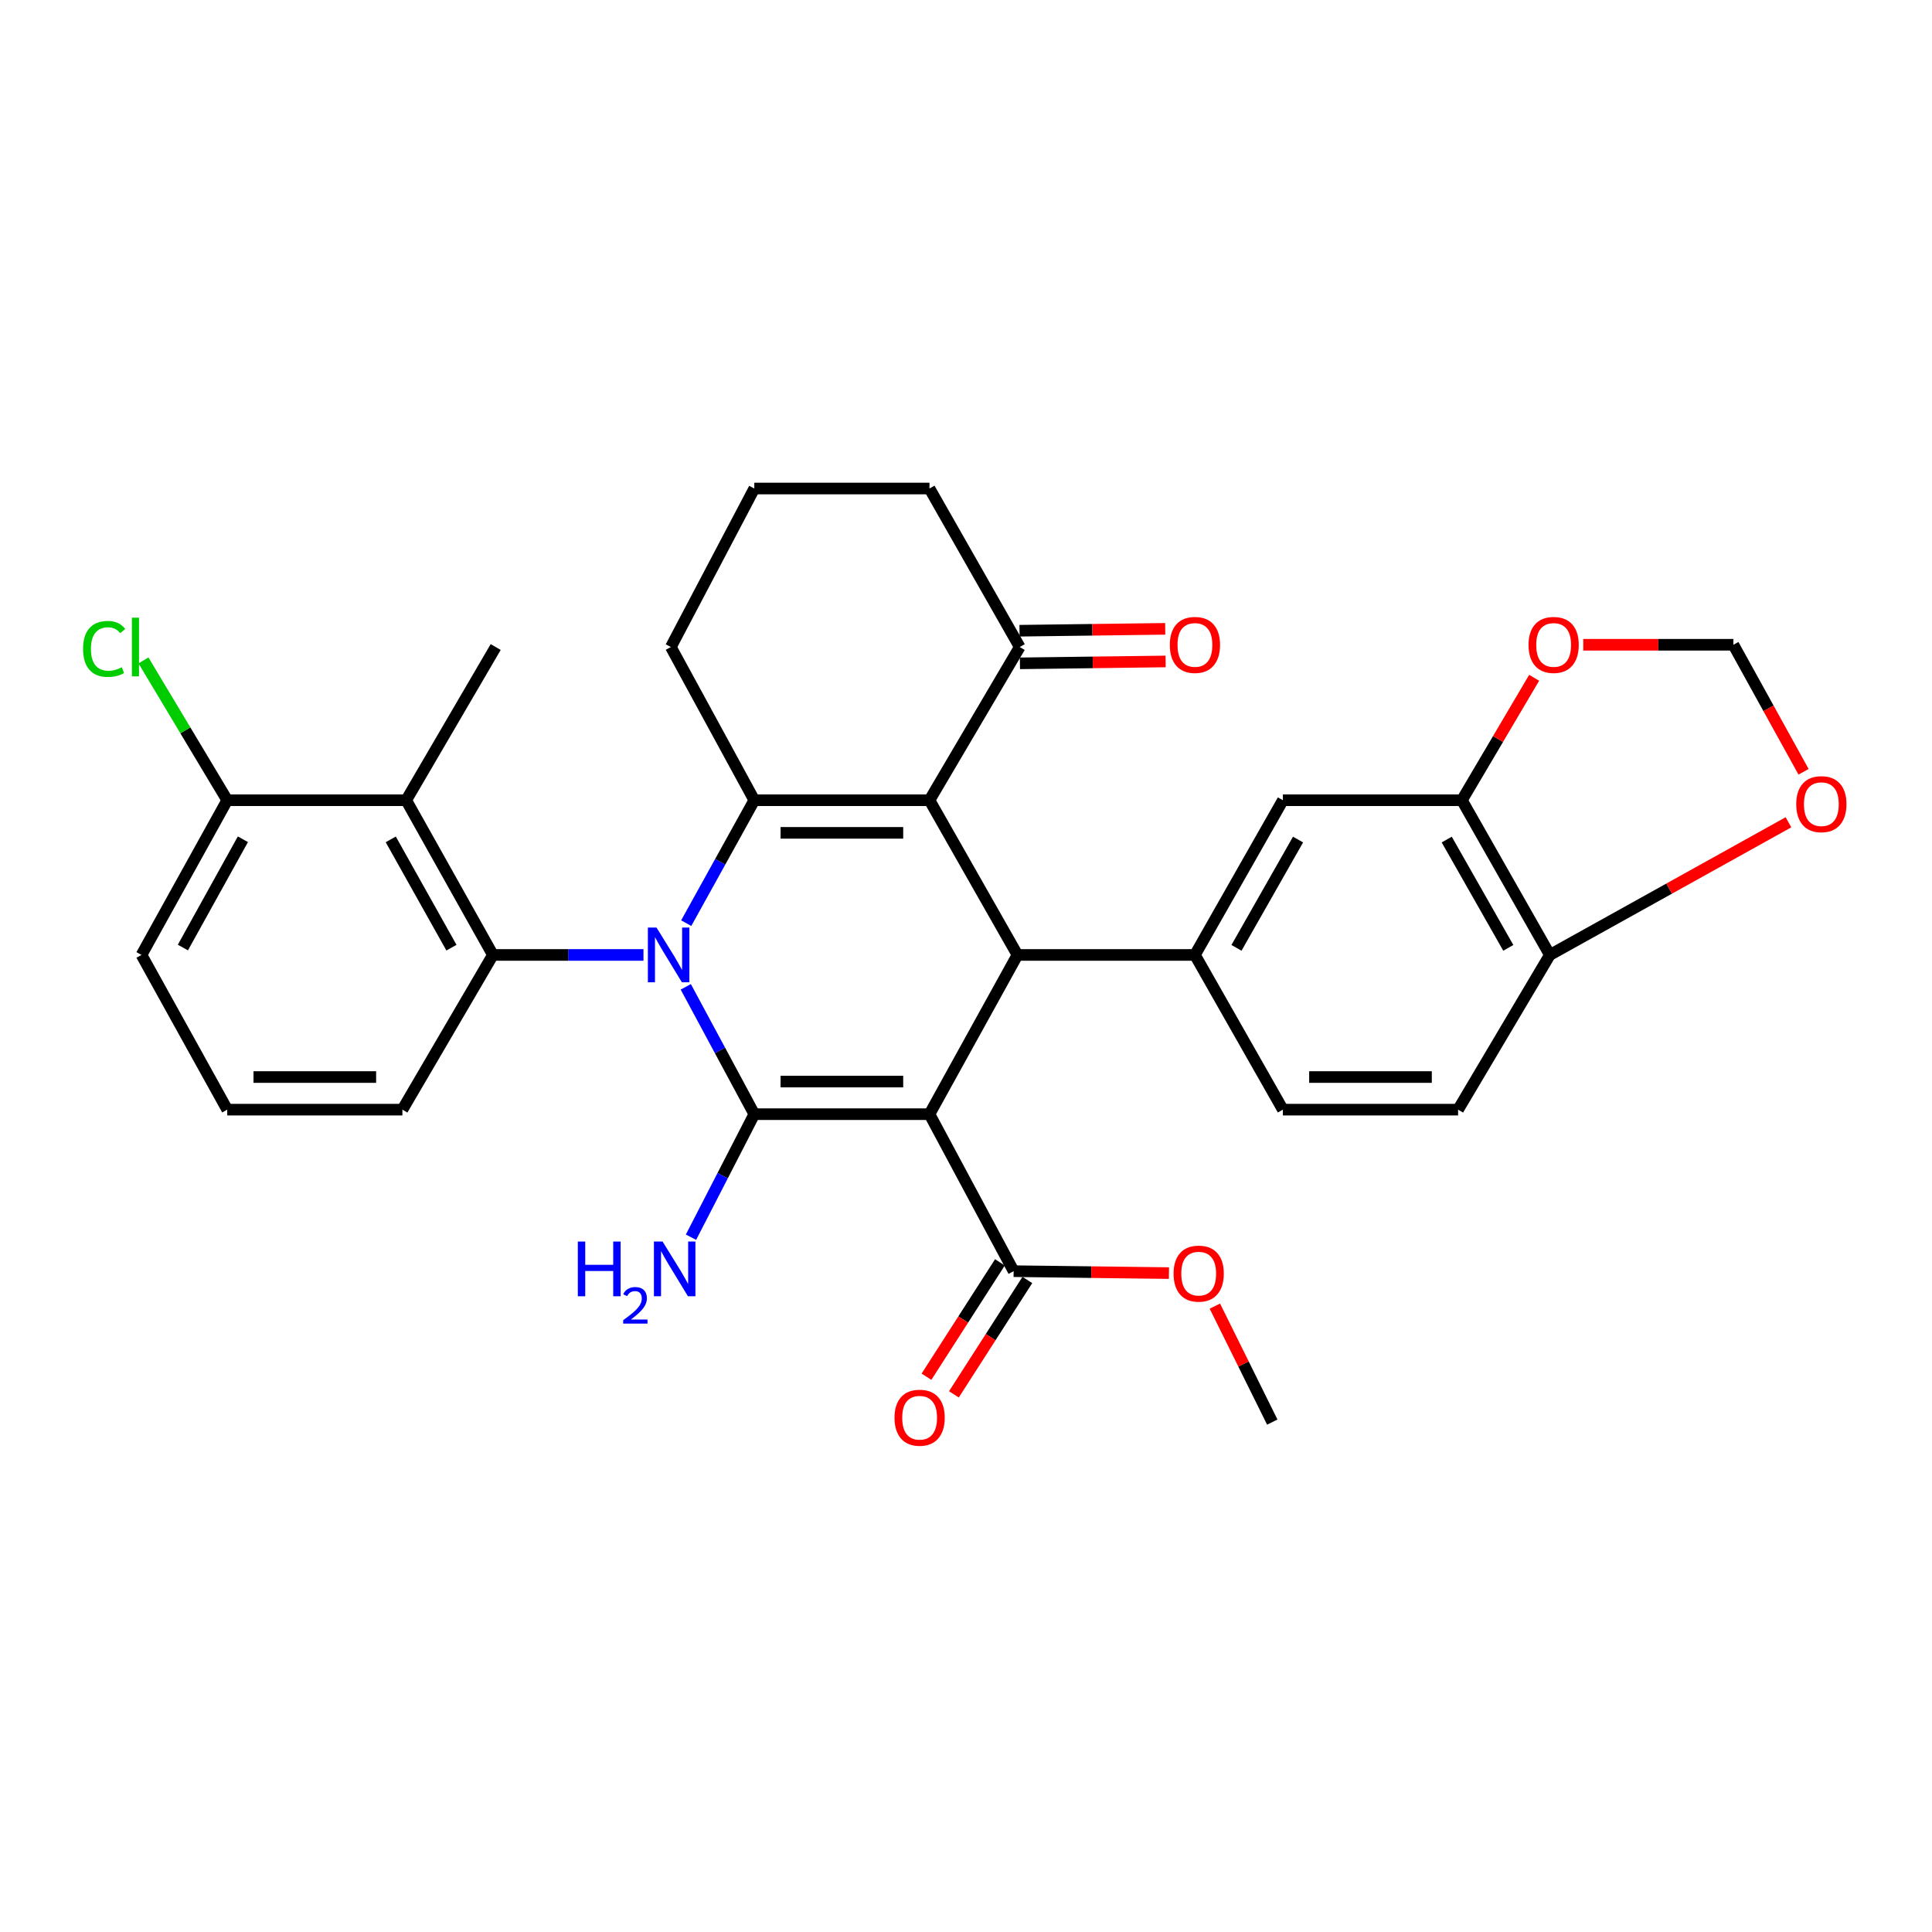<?xml version='1.0' encoding='iso-8859-1'?>
<svg version='1.1' baseProfile='full'
              xmlns='http://www.w3.org/2000/svg'
                      xmlns:rdkit='http://www.rdkit.org/xml'
                      xmlns:xlink='http://www.w3.org/1999/xlink'
                  xml:space='preserve'
width='1000px' height='1000px' viewBox='0 0 1000 1000'>
<!-- END OF HEADER -->
<rect style='opacity:1.0;fill:#FFFFFF;stroke:none' width='1000' height='1000' x='0' y='0'> </rect>
<path class='bond-1' d='M 354.955,510.776 L 372.689,543.737' style='fill:none;fill-rule:evenodd;stroke:#0000FF;stroke-width:6px;stroke-linecap:butt;stroke-linejoin:miter;stroke-opacity:1' />
<path class='bond-1' d='M 372.689,543.737 L 390.424,576.697' style='fill:none;fill-rule:evenodd;stroke:#000000;stroke-width:6px;stroke-linecap:butt;stroke-linejoin:miter;stroke-opacity:1' />
<path class='bond-3' d='M 355.186,477.828 L 372.805,446.013' style='fill:none;fill-rule:evenodd;stroke:#0000FF;stroke-width:6px;stroke-linecap:butt;stroke-linejoin:miter;stroke-opacity:1' />
<path class='bond-3' d='M 372.805,446.013 L 390.424,414.199' style='fill:none;fill-rule:evenodd;stroke:#000000;stroke-width:6px;stroke-linecap:butt;stroke-linejoin:miter;stroke-opacity:1' />
<path class='bond-5' d='M 333.063,494.276 L 294.092,494.276' style='fill:none;fill-rule:evenodd;stroke:#0000FF;stroke-width:6px;stroke-linecap:butt;stroke-linejoin:miter;stroke-opacity:1' />
<path class='bond-5' d='M 294.092,494.276 L 255.122,494.276' style='fill:none;fill-rule:evenodd;stroke:#000000;stroke-width:6px;stroke-linecap:butt;stroke-linejoin:miter;stroke-opacity:1' />
<path class='bond-0' d='M 481.098,576.697 L 390.424,576.697' style='fill:none;fill-rule:evenodd;stroke:#000000;stroke-width:6px;stroke-linecap:butt;stroke-linejoin:miter;stroke-opacity:1' />
<path class='bond-0' d='M 467.497,559.817 L 404.025,559.817' style='fill:none;fill-rule:evenodd;stroke:#000000;stroke-width:6px;stroke-linecap:butt;stroke-linejoin:miter;stroke-opacity:1' />
<path class='bond-8' d='M 481.098,576.697 L 524.658,657.956' style='fill:none;fill-rule:evenodd;stroke:#000000;stroke-width:6px;stroke-linecap:butt;stroke-linejoin:miter;stroke-opacity:1' />
<path class='bond-32' d='M 481.098,576.697 L 526.636,494.276' style='fill:none;fill-rule:evenodd;stroke:#000000;stroke-width:6px;stroke-linecap:butt;stroke-linejoin:miter;stroke-opacity:1' />
<path class='bond-14' d='M 390.424,576.697 L 374.04,608.534' style='fill:none;fill-rule:evenodd;stroke:#000000;stroke-width:6px;stroke-linecap:butt;stroke-linejoin:miter;stroke-opacity:1' />
<path class='bond-14' d='M 374.04,608.534 L 357.655,640.372' style='fill:none;fill-rule:evenodd;stroke:#0000FF;stroke-width:6px;stroke-linecap:butt;stroke-linejoin:miter;stroke-opacity:1' />
<path class='bond-2' d='M 481.098,414.199 L 390.424,414.199' style='fill:none;fill-rule:evenodd;stroke:#000000;stroke-width:6px;stroke-linecap:butt;stroke-linejoin:miter;stroke-opacity:1' />
<path class='bond-2' d='M 467.497,431.079 L 404.025,431.079' style='fill:none;fill-rule:evenodd;stroke:#000000;stroke-width:6px;stroke-linecap:butt;stroke-linejoin:miter;stroke-opacity:1' />
<path class='bond-4' d='M 481.098,414.199 L 526.636,494.276' style='fill:none;fill-rule:evenodd;stroke:#000000;stroke-width:6px;stroke-linecap:butt;stroke-linejoin:miter;stroke-opacity:1' />
<path class='bond-9' d='M 481.098,414.199 L 527.808,334.901' style='fill:none;fill-rule:evenodd;stroke:#000000;stroke-width:6px;stroke-linecap:butt;stroke-linejoin:miter;stroke-opacity:1' />
<path class='bond-22' d='M 390.424,414.199 L 347.23,334.901' style='fill:none;fill-rule:evenodd;stroke:#000000;stroke-width:6px;stroke-linecap:butt;stroke-linejoin:miter;stroke-opacity:1' />
<path class='bond-6' d='M 526.636,494.276 L 618.492,494.276' style='fill:none;fill-rule:evenodd;stroke:#000000;stroke-width:6px;stroke-linecap:butt;stroke-linejoin:miter;stroke-opacity:1' />
<path class='bond-7' d='M 255.122,494.276 L 210.249,414.199' style='fill:none;fill-rule:evenodd;stroke:#000000;stroke-width:6px;stroke-linecap:butt;stroke-linejoin:miter;stroke-opacity:1' />
<path class='bond-7' d='M 233.665,490.516 L 202.254,434.462' style='fill:none;fill-rule:evenodd;stroke:#000000;stroke-width:6px;stroke-linecap:butt;stroke-linejoin:miter;stroke-opacity:1' />
<path class='bond-24' d='M 255.122,494.276 L 208.28,574.353' style='fill:none;fill-rule:evenodd;stroke:#000000;stroke-width:6px;stroke-linecap:butt;stroke-linejoin:miter;stroke-opacity:1' />
<path class='bond-10' d='M 618.492,494.276 L 664.021,414.199' style='fill:none;fill-rule:evenodd;stroke:#000000;stroke-width:6px;stroke-linecap:butt;stroke-linejoin:miter;stroke-opacity:1' />
<path class='bond-10' d='M 639.995,490.608 L 671.865,434.554' style='fill:none;fill-rule:evenodd;stroke:#000000;stroke-width:6px;stroke-linecap:butt;stroke-linejoin:miter;stroke-opacity:1' />
<path class='bond-17' d='M 618.492,494.276 L 664.021,574.353' style='fill:none;fill-rule:evenodd;stroke:#000000;stroke-width:6px;stroke-linecap:butt;stroke-linejoin:miter;stroke-opacity:1' />
<path class='bond-16' d='M 210.249,414.199 L 117.615,414.199' style='fill:none;fill-rule:evenodd;stroke:#000000;stroke-width:6px;stroke-linecap:butt;stroke-linejoin:miter;stroke-opacity:1' />
<path class='bond-26' d='M 210.249,414.199 L 256.566,334.901' style='fill:none;fill-rule:evenodd;stroke:#000000;stroke-width:6px;stroke-linecap:butt;stroke-linejoin:miter;stroke-opacity:1' />
<path class='bond-19' d='M 517.556,653.395 L 498.546,682.995' style='fill:none;fill-rule:evenodd;stroke:#000000;stroke-width:6px;stroke-linecap:butt;stroke-linejoin:miter;stroke-opacity:1' />
<path class='bond-19' d='M 498.546,682.995 L 479.537,712.596' style='fill:none;fill-rule:evenodd;stroke:#FF0000;stroke-width:6px;stroke-linecap:butt;stroke-linejoin:miter;stroke-opacity:1' />
<path class='bond-19' d='M 531.759,662.516 L 512.75,692.117' style='fill:none;fill-rule:evenodd;stroke:#000000;stroke-width:6px;stroke-linecap:butt;stroke-linejoin:miter;stroke-opacity:1' />
<path class='bond-19' d='M 512.75,692.117 L 493.74,721.717' style='fill:none;fill-rule:evenodd;stroke:#FF0000;stroke-width:6px;stroke-linecap:butt;stroke-linejoin:miter;stroke-opacity:1' />
<path class='bond-23' d='M 524.658,657.956 L 564.852,658.455' style='fill:none;fill-rule:evenodd;stroke:#000000;stroke-width:6px;stroke-linecap:butt;stroke-linejoin:miter;stroke-opacity:1' />
<path class='bond-23' d='M 564.852,658.455 L 605.047,658.955' style='fill:none;fill-rule:evenodd;stroke:#FF0000;stroke-width:6px;stroke-linecap:butt;stroke-linejoin:miter;stroke-opacity:1' />
<path class='bond-20' d='M 527.918,343.34 L 565.625,342.853' style='fill:none;fill-rule:evenodd;stroke:#000000;stroke-width:6px;stroke-linecap:butt;stroke-linejoin:miter;stroke-opacity:1' />
<path class='bond-20' d='M 565.625,342.853 L 603.333,342.365' style='fill:none;fill-rule:evenodd;stroke:#FF0000;stroke-width:6px;stroke-linecap:butt;stroke-linejoin:miter;stroke-opacity:1' />
<path class='bond-20' d='M 527.699,326.461 L 565.407,325.974' style='fill:none;fill-rule:evenodd;stroke:#000000;stroke-width:6px;stroke-linecap:butt;stroke-linejoin:miter;stroke-opacity:1' />
<path class='bond-20' d='M 565.407,325.974 L 603.115,325.487' style='fill:none;fill-rule:evenodd;stroke:#FF0000;stroke-width:6px;stroke-linecap:butt;stroke-linejoin:miter;stroke-opacity:1' />
<path class='bond-34' d='M 527.808,334.901 L 481.098,252.855' style='fill:none;fill-rule:evenodd;stroke:#000000;stroke-width:6px;stroke-linecap:butt;stroke-linejoin:miter;stroke-opacity:1' />
<path class='bond-11' d='M 664.021,414.199 L 756.673,414.199' style='fill:none;fill-rule:evenodd;stroke:#000000;stroke-width:6px;stroke-linecap:butt;stroke-linejoin:miter;stroke-opacity:1' />
<path class='bond-13' d='M 756.673,414.199 L 775.373,382.512' style='fill:none;fill-rule:evenodd;stroke:#000000;stroke-width:6px;stroke-linecap:butt;stroke-linejoin:miter;stroke-opacity:1' />
<path class='bond-13' d='M 775.373,382.512 L 794.073,350.824' style='fill:none;fill-rule:evenodd;stroke:#FF0000;stroke-width:6px;stroke-linecap:butt;stroke-linejoin:miter;stroke-opacity:1' />
<path class='bond-35' d='M 756.673,414.199 L 802.193,494.276' style='fill:none;fill-rule:evenodd;stroke:#000000;stroke-width:6px;stroke-linecap:butt;stroke-linejoin:miter;stroke-opacity:1' />
<path class='bond-35' d='M 748.826,434.553 L 780.69,490.606' style='fill:none;fill-rule:evenodd;stroke:#000000;stroke-width:6px;stroke-linecap:butt;stroke-linejoin:miter;stroke-opacity:1' />
<path class='bond-12' d='M 802.193,494.276 L 754.704,574.353' style='fill:none;fill-rule:evenodd;stroke:#000000;stroke-width:6px;stroke-linecap:butt;stroke-linejoin:miter;stroke-opacity:1' />
<path class='bond-15' d='M 802.193,494.276 L 863.95,459.944' style='fill:none;fill-rule:evenodd;stroke:#000000;stroke-width:6px;stroke-linecap:butt;stroke-linejoin:miter;stroke-opacity:1' />
<path class='bond-15' d='M 863.95,459.944 L 925.708,425.611' style='fill:none;fill-rule:evenodd;stroke:#FF0000;stroke-width:6px;stroke-linecap:butt;stroke-linejoin:miter;stroke-opacity:1' />
<path class='bond-18' d='M 819.488,333.729 L 858.339,333.729' style='fill:none;fill-rule:evenodd;stroke:#FF0000;stroke-width:6px;stroke-linecap:butt;stroke-linejoin:miter;stroke-opacity:1' />
<path class='bond-18' d='M 858.339,333.729 L 897.19,333.729' style='fill:none;fill-rule:evenodd;stroke:#000000;stroke-width:6px;stroke-linecap:butt;stroke-linejoin:miter;stroke-opacity:1' />
<path class='bond-36' d='M 933.515,399.476 L 915.352,366.602' style='fill:none;fill-rule:evenodd;stroke:#FF0000;stroke-width:6px;stroke-linecap:butt;stroke-linejoin:miter;stroke-opacity:1' />
<path class='bond-36' d='M 915.352,366.602 L 897.19,333.729' style='fill:none;fill-rule:evenodd;stroke:#000000;stroke-width:6px;stroke-linecap:butt;stroke-linejoin:miter;stroke-opacity:1' />
<path class='bond-25' d='M 117.615,414.199 L 95.937,378.014' style='fill:none;fill-rule:evenodd;stroke:#000000;stroke-width:6px;stroke-linecap:butt;stroke-linejoin:miter;stroke-opacity:1' />
<path class='bond-25' d='M 95.937,378.014 L 74.259,341.829' style='fill:none;fill-rule:evenodd;stroke:#00CC00;stroke-width:6px;stroke-linecap:butt;stroke-linejoin:miter;stroke-opacity:1' />
<path class='bond-33' d='M 117.615,414.199 L 73.24,494.276' style='fill:none;fill-rule:evenodd;stroke:#000000;stroke-width:6px;stroke-linecap:butt;stroke-linejoin:miter;stroke-opacity:1' />
<path class='bond-33' d='M 125.723,434.393 L 94.661,490.446' style='fill:none;fill-rule:evenodd;stroke:#000000;stroke-width:6px;stroke-linecap:butt;stroke-linejoin:miter;stroke-opacity:1' />
<path class='bond-21' d='M 664.021,574.353 L 754.704,574.353' style='fill:none;fill-rule:evenodd;stroke:#000000;stroke-width:6px;stroke-linecap:butt;stroke-linejoin:miter;stroke-opacity:1' />
<path class='bond-21' d='M 677.623,557.473 L 741.101,557.473' style='fill:none;fill-rule:evenodd;stroke:#000000;stroke-width:6px;stroke-linecap:butt;stroke-linejoin:miter;stroke-opacity:1' />
<path class='bond-28' d='M 347.23,334.901 L 390.424,252.855' style='fill:none;fill-rule:evenodd;stroke:#000000;stroke-width:6px;stroke-linecap:butt;stroke-linejoin:miter;stroke-opacity:1' />
<path class='bond-31' d='M 628.812,676.053 L 643.668,706.062' style='fill:none;fill-rule:evenodd;stroke:#FF0000;stroke-width:6px;stroke-linecap:butt;stroke-linejoin:miter;stroke-opacity:1' />
<path class='bond-31' d='M 643.668,706.062 L 658.525,736.072' style='fill:none;fill-rule:evenodd;stroke:#000000;stroke-width:6px;stroke-linecap:butt;stroke-linejoin:miter;stroke-opacity:1' />
<path class='bond-29' d='M 208.28,574.353 L 117.615,574.353' style='fill:none;fill-rule:evenodd;stroke:#000000;stroke-width:6px;stroke-linecap:butt;stroke-linejoin:miter;stroke-opacity:1' />
<path class='bond-29' d='M 194.68,557.473 L 131.215,557.473' style='fill:none;fill-rule:evenodd;stroke:#000000;stroke-width:6px;stroke-linecap:butt;stroke-linejoin:miter;stroke-opacity:1' />
<path class='bond-27' d='M 481.098,252.855 L 390.424,252.855' style='fill:none;fill-rule:evenodd;stroke:#000000;stroke-width:6px;stroke-linecap:butt;stroke-linejoin:miter;stroke-opacity:1' />
<path class='bond-30' d='M 117.615,574.353 L 73.24,494.276' style='fill:none;fill-rule:evenodd;stroke:#000000;stroke-width:6px;stroke-linecap:butt;stroke-linejoin:miter;stroke-opacity:1' />
<path  class='atom-0' d='M 339.817 480.116
L 349.097 495.116
Q 350.017 496.596, 351.497 499.276
Q 352.977 501.956, 353.057 502.116
L 353.057 480.116
L 356.817 480.116
L 356.817 508.436
L 352.937 508.436
L 342.977 492.036
Q 341.817 490.116, 340.577 487.916
Q 339.377 485.716, 339.017 485.036
L 339.017 508.436
L 335.337 508.436
L 335.337 480.116
L 339.817 480.116
' fill='#0000FF'/>
<path  class='atom-14' d='M 791.162 333.809
Q 791.162 327.009, 794.522 323.209
Q 797.882 319.409, 804.162 319.409
Q 810.442 319.409, 813.802 323.209
Q 817.162 327.009, 817.162 333.809
Q 817.162 340.689, 813.762 344.609
Q 810.362 348.489, 804.162 348.489
Q 797.922 348.489, 794.522 344.609
Q 791.162 340.729, 791.162 333.809
M 804.162 345.289
Q 808.482 345.289, 810.802 342.409
Q 813.162 339.489, 813.162 333.809
Q 813.162 328.249, 810.802 325.449
Q 808.482 322.609, 804.162 322.609
Q 799.842 322.609, 797.482 325.409
Q 795.162 328.209, 795.162 333.809
Q 795.162 339.529, 797.482 342.409
Q 799.842 345.289, 804.162 345.289
' fill='#FF0000'/>
<path  class='atom-15' d='M 299.076 642.623
L 302.916 642.623
L 302.916 654.663
L 317.396 654.663
L 317.396 642.623
L 321.236 642.623
L 321.236 670.943
L 317.396 670.943
L 317.396 657.863
L 302.916 657.863
L 302.916 670.943
L 299.076 670.943
L 299.076 642.623
' fill='#0000FF'/>
<path  class='atom-15' d='M 322.609 669.95
Q 323.295 668.181, 324.932 667.204
Q 326.569 666.201, 328.839 666.201
Q 331.664 666.201, 333.248 667.732
Q 334.832 669.263, 334.832 671.983
Q 334.832 674.755, 332.773 677.342
Q 330.74 679.929, 326.516 682.991
L 335.149 682.991
L 335.149 685.103
L 322.556 685.103
L 322.556 683.335
Q 326.041 680.853, 328.1 679.005
Q 330.186 677.157, 331.189 675.494
Q 332.192 673.831, 332.192 672.115
Q 332.192 670.319, 331.294 669.316
Q 330.397 668.313, 328.839 668.313
Q 327.334 668.313, 326.331 668.92
Q 325.328 669.527, 324.615 670.874
L 322.609 669.95
' fill='#0000FF'/>
<path  class='atom-15' d='M 342.949 642.623
L 352.229 657.623
Q 353.149 659.103, 354.629 661.783
Q 356.109 664.463, 356.189 664.623
L 356.189 642.623
L 359.949 642.623
L 359.949 670.943
L 356.069 670.943
L 346.109 654.543
Q 344.949 652.623, 343.709 650.423
Q 342.509 648.223, 342.149 647.543
L 342.149 670.943
L 338.469 670.943
L 338.469 642.623
L 342.949 642.623
' fill='#0000FF'/>
<path  class='atom-16' d='M 929.728 416.23
Q 929.728 409.43, 933.088 405.63
Q 936.448 401.83, 942.728 401.83
Q 949.008 401.83, 952.368 405.63
Q 955.728 409.43, 955.728 416.23
Q 955.728 423.11, 952.328 427.03
Q 948.928 430.91, 942.728 430.91
Q 936.488 430.91, 933.088 427.03
Q 929.728 423.15, 929.728 416.23
M 942.728 427.71
Q 947.048 427.71, 949.368 424.83
Q 951.728 421.91, 951.728 416.23
Q 951.728 410.67, 949.368 407.87
Q 947.048 405.03, 942.728 405.03
Q 938.408 405.03, 936.048 407.83
Q 933.728 410.63, 933.728 416.23
Q 933.728 421.95, 936.048 424.83
Q 938.408 427.71, 942.728 427.71
' fill='#FF0000'/>
<path  class='atom-20' d='M 462.996 733.808
Q 462.996 727.008, 466.356 723.208
Q 469.716 719.408, 475.996 719.408
Q 482.276 719.408, 485.636 723.208
Q 488.996 727.008, 488.996 733.808
Q 488.996 740.688, 485.596 744.608
Q 482.196 748.488, 475.996 748.488
Q 469.756 748.488, 466.356 744.608
Q 462.996 740.728, 462.996 733.808
M 475.996 745.288
Q 480.316 745.288, 482.636 742.408
Q 484.996 739.488, 484.996 733.808
Q 484.996 728.248, 482.636 725.448
Q 480.316 722.608, 475.996 722.608
Q 471.676 722.608, 469.316 725.408
Q 466.996 728.208, 466.996 733.808
Q 466.996 739.528, 469.316 742.408
Q 471.676 745.288, 475.996 745.288
' fill='#FF0000'/>
<path  class='atom-21' d='M 605.492 333.809
Q 605.492 327.009, 608.852 323.209
Q 612.212 319.409, 618.492 319.409
Q 624.772 319.409, 628.132 323.209
Q 631.492 327.009, 631.492 333.809
Q 631.492 340.689, 628.092 344.609
Q 624.692 348.489, 618.492 348.489
Q 612.252 348.489, 608.852 344.609
Q 605.492 340.729, 605.492 333.809
M 618.492 345.289
Q 622.812 345.289, 625.132 342.409
Q 627.492 339.489, 627.492 333.809
Q 627.492 328.249, 625.132 325.449
Q 622.812 322.609, 618.492 322.609
Q 614.172 322.609, 611.812 325.409
Q 609.492 328.209, 609.492 333.809
Q 609.492 339.529, 611.812 342.409
Q 614.172 345.289, 618.492 345.289
' fill='#FF0000'/>
<path  class='atom-24' d='M 607.442 659.227
Q 607.442 652.427, 610.802 648.627
Q 614.162 644.827, 620.442 644.827
Q 626.722 644.827, 630.082 648.627
Q 633.442 652.427, 633.442 659.227
Q 633.442 666.107, 630.042 670.027
Q 626.642 673.907, 620.442 673.907
Q 614.202 673.907, 610.802 670.027
Q 607.442 666.147, 607.442 659.227
M 620.442 670.707
Q 624.762 670.707, 627.082 667.827
Q 629.442 664.907, 629.442 659.227
Q 629.442 653.667, 627.082 650.867
Q 624.762 648.027, 620.442 648.027
Q 616.122 648.027, 613.762 650.827
Q 611.442 653.627, 611.442 659.227
Q 611.442 664.947, 613.762 667.827
Q 616.122 670.707, 620.442 670.707
' fill='#FF0000'/>
<path  class='atom-26' d='M 42.988 335.881
Q 42.988 328.841, 46.268 325.161
Q 49.588 321.441, 55.868 321.441
Q 61.708 321.441, 64.828 325.561
L 62.188 327.721
Q 59.908 324.721, 55.868 324.721
Q 51.588 324.721, 49.308 327.601
Q 47.068 330.441, 47.068 335.881
Q 47.068 341.481, 49.388 344.361
Q 51.748 347.241, 56.308 347.241
Q 59.428 347.241, 63.068 345.361
L 64.188 348.361
Q 62.708 349.321, 60.468 349.881
Q 58.228 350.441, 55.748 350.441
Q 49.588 350.441, 46.268 346.681
Q 42.988 342.921, 42.988 335.881
' fill='#00CC00'/>
<path  class='atom-26' d='M 68.268 319.721
L 71.948 319.721
L 71.948 350.081
L 68.268 350.081
L 68.268 319.721
' fill='#00CC00'/>
</svg>
